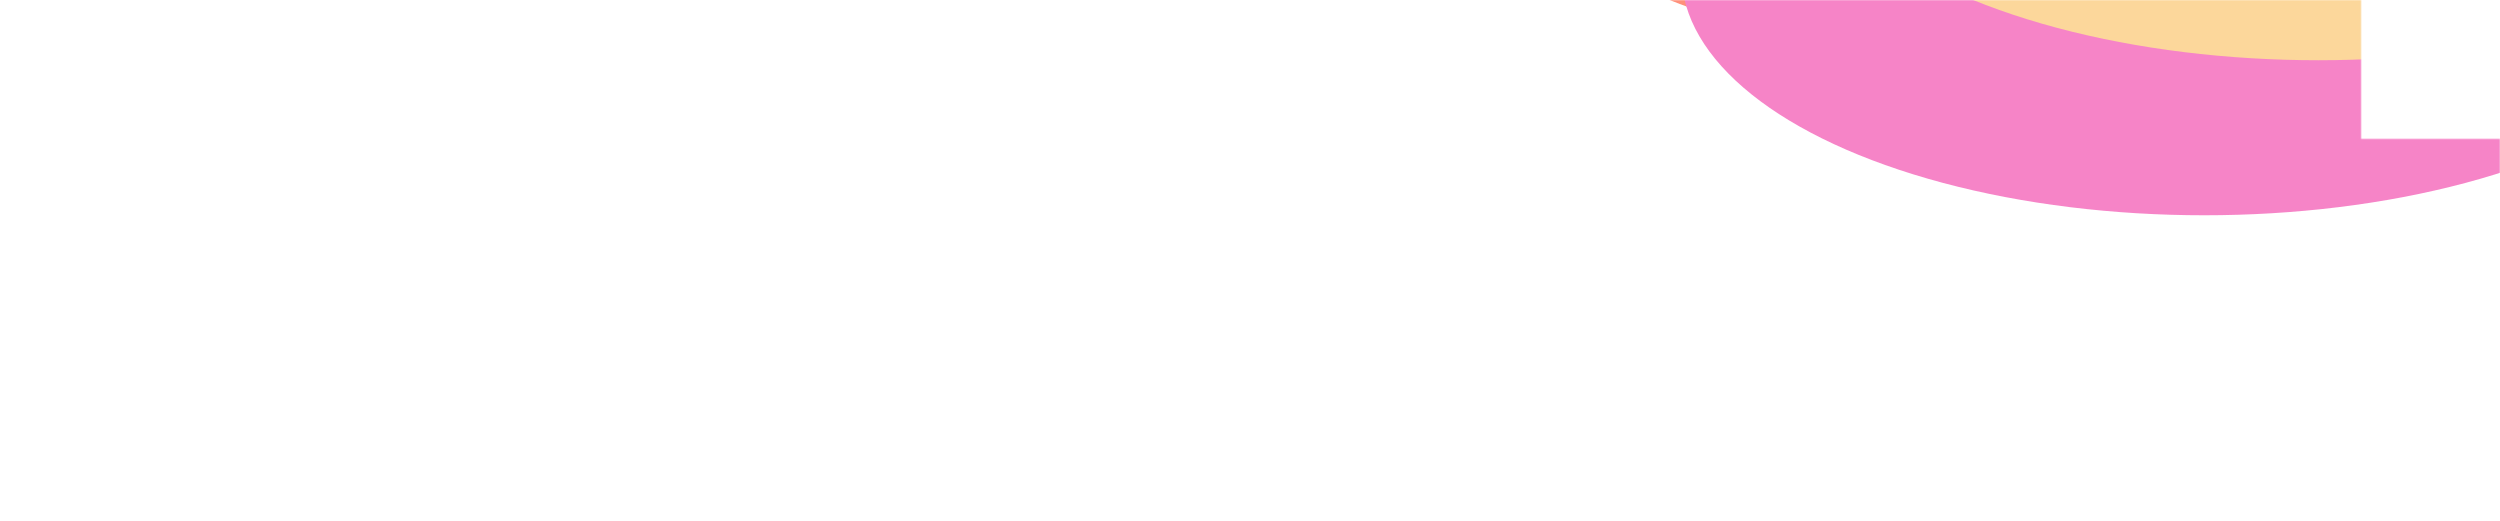 <svg width="1440" height="300" viewBox="0 0 1440 300" fill="none" xmlns="http://www.w3.org/2000/svg">
<mask id="mask0_478_807" style="mask-type:alpha" maskUnits="userSpaceOnUse" x="0" y="0" width="1440" height="300">
<path fill-rule="evenodd" clip-rule="evenodd" d="M1360 0H0V300H1440V80H1360V0Z" fill="#191919"/>
</mask>
<g mask="url(#mask0_478_807)">
<g opacity="0.8" filter="url(#filter0_f_478_807)">
<ellipse cx="1159.12" cy="-104.869" rx="301.122" ry="138.914" transform="rotate(-180 1159.12 -104.869)" fill="#FF745A"/>
<ellipse cx="1269.64" cy="-15.324" rx="301.122" ry="139.324" transform="rotate(-180 1269.64 -15.324)" fill="#F465B9"/>
<ellipse cx="1335.36" cy="-104.625" rx="301.122" ry="139.324" transform="rotate(-180 1335.36 -104.625)" fill="#FBCD82"/>
</g>
</g>
<defs>
<filter id="filter0_f_478_807" x="658" y="-494" width="1213" height="818" filterUnits="userSpaceOnUse" color-interpolation-filters="sRGB">
<feFlood flood-opacity="0" result="BackgroundImageFix"/>
<feBlend mode="normal" in="SourceGraphic" in2="BackgroundImageFix" result="shape"/>
<feGaussianBlur stdDeviation="100" result="effect1_foregroundBlur_478_807"/>
</filter>
</defs>
</svg>
